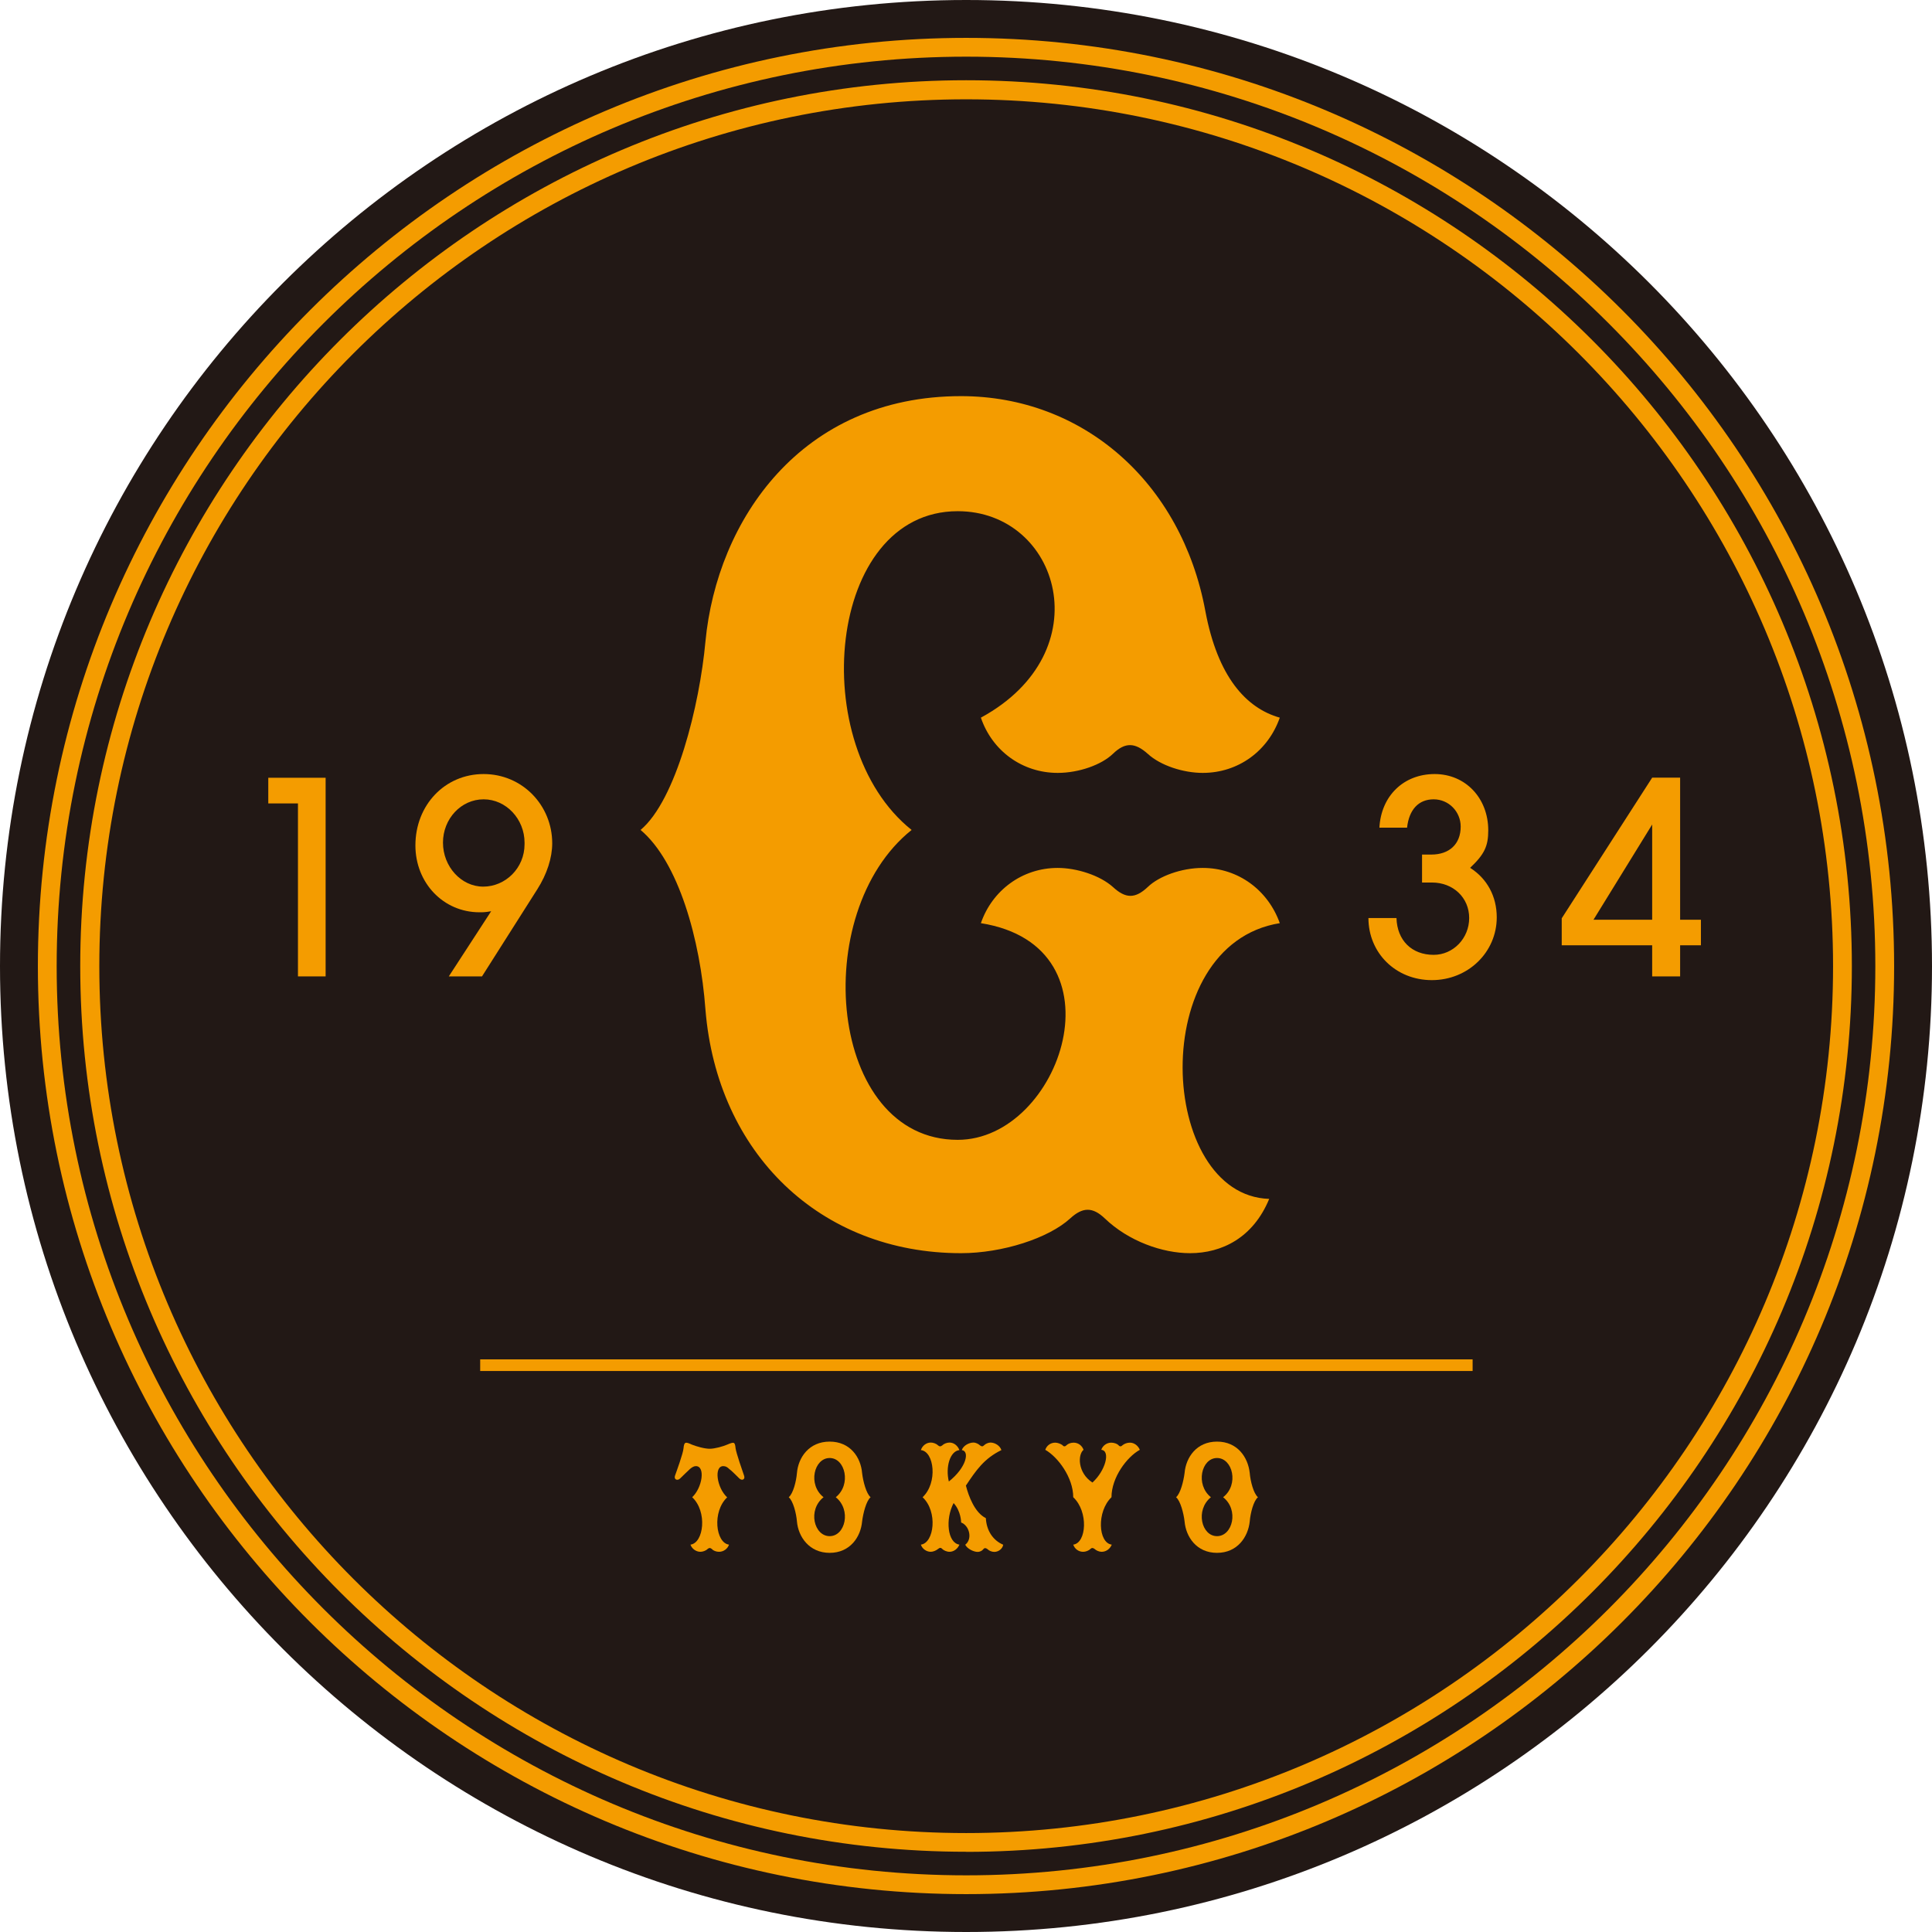 <?xml version="1.0" encoding="UTF-8"?><svg id="Layer_1" xmlns="http://www.w3.org/2000/svg" viewBox="0 0 202.5 202.5"><defs><style>.cls-1{fill:#221815;}.cls-2{fill:#f49c00;}</style></defs><path class="cls-1" d="M202.5,101.27c0,55.91-45.32,101.23-101.23,101.23S0,157.18,0,101.27,45.32,0,101.27,0s101.23,45.32,101.23,101.27"/><path class="cls-2" d="M112.18,127.7c1.29-1.18,2.33-1.22,3.61,0,2.5,2.4,6.05,3.65,8.94,3.65,3.33,0,6.62-1.61,8.3-5.69-11.66-.36-12.91-26.65,1.11-28.9-1.22-3.43-4.33-5.79-8.08-5.79-2.22,0-4.58.86-5.76,2-1.32,1.25-2.33,1.22-3.65,0-1.36-1.22-3.79-2-5.79-2-3.72,0-6.87,2.36-8.05,5.79,15.27,2.43,8.41,22.71-2.43,22.71-13.56,0-15.67-23.82-4.83-32.48-11.12-8.87-8.91-33.41,4.83-33.41,10.66,0,15.13,14.74,2.43,21.64,1.18,3.47,4.33,5.79,8.05,5.79,2.25,0,4.61-.86,5.79-2,1.29-1.25,2.33-1.18,3.65,0,1.36,1.25,3.76,2,5.76,2,3.76,0,6.87-2.33,8.08-5.79-3.54-1-6.51-4.29-7.8-11.16-2.5-13.52-12.84-22.54-25.61-22.54-16.78,0-25.58,13.02-26.79,25.72-.61,6.69-3.08,16.63-6.8,19.75,3.97,3.33,6.26,11.48,6.8,18.82,1.22,15.06,12.02,25.54,26.79,25.54,4.33,0,9.19-1.57,11.45-3.65"/><rect class="cls-2" x="50.33" y="142.48" width="104.02" height="1.22"/><path class="cls-2" d="M126.92,156.93c-1.65-1.32-1-4.11.64-4.11s2.33,2.79.64,4.11c1.68,1.32,1,4.08-.64,4.08s-2.29-2.75-.64-4.08M127.56,162.76c2.15,0,3.26-1.68,3.43-3.29.07-.86.39-2.15.86-2.54-.46-.39-.79-1.68-.86-2.54-.18-1.65-1.29-3.29-3.43-3.29s-3.26,1.65-3.4,3.29c-.11.86-.43,2.15-.89,2.54.46.39.79,1.68.89,2.54.14,1.61,1.25,3.29,3.4,3.29"/><path class="cls-2" d="M76.23,156.93c-1.61,1.5-1.22,4.79.18,4.97-.14.43-.57.75-1.04.75-.29,0-.61-.11-.75-.29-.18-.14-.29-.14-.46,0-.18.18-.5.29-.75.29-.46,0-.89-.32-1.04-.75,1.4-.18,1.79-3.47.18-4.97,1.07-1,1.4-3.26.39-3.26-.21,0-.39.11-.61.29-.14.11-.89.86-1.04,1-.29.29-.68.11-.54-.29.14-.39.86-2.36.89-2.86.07-.68.18-.72.89-.39.46.18,1.29.43,1.86.43.54,0,1.4-.25,1.82-.43.75-.32.82-.29.89.39.07.5.75,2.47.89,2.86.14.39-.21.57-.5.29-.14-.14-.89-.89-1.07-1-.18-.18-.36-.29-.61-.29-1,0-.68,2.25.39,3.26"/><path class="cls-2" d="M86.32,156.93c-1.68-1.32-1-4.11.64-4.11s2.29,2.79.64,4.11c1.65,1.32,1,4.08-.64,4.08s-2.33-2.75-.64-4.08M86.96,162.76c2.15,0,3.26-1.68,3.4-3.29.11-.86.43-2.15.89-2.54-.46-.39-.79-1.68-.89-2.54-.14-1.65-1.25-3.29-3.4-3.29s-3.29,1.65-3.43,3.29c-.07.86-.39,2.15-.86,2.54.46.39.79,1.68.86,2.54.14,1.61,1.29,3.29,3.43,3.29"/><path class="cls-2" d="M103.31,159.11c-1.14-.57-1.79-2.29-2.07-3.4,1.07-1.61,1.9-2.83,3.72-3.72-.14-.46-.68-.79-1.14-.79-.21,0-.5.11-.68.29-.14.14-.25.14-.43,0-.14-.14-.43-.29-.68-.29-.46,0-1.07.32-1.22.79.86.11.46,1.86-1.36,3.29-.36-1.5.11-3.18,1.11-3.29-.18-.46-.57-.79-1.04-.79-.29,0-.61.14-.75.29-.18.14-.29.14-.46,0-.18-.18-.5-.29-.75-.29-.46,0-.89.32-1.04.79,1.4.14,1.79,3.43.18,4.94,1.61,1.5,1.22,4.79-.18,4.97.14.43.57.75,1.04.75.25,0,.57-.14.75-.29.18-.14.29-.18.46,0,.14.14.46.29.75.29.46,0,.86-.32,1.04-.75-1.25-.18-1.5-2.65-.61-4.36.79.86.79,2.04.79,2.04.86.32,1.22,1.72.43,2.33.21.43.89.75,1.29.75.29,0,.5-.14.61-.29.11-.14.25-.14.43,0,.18.18.46.29.72.29.43,0,.86-.32.93-.75-1.07-.46-1.75-1.47-1.82-2.79"/><path class="cls-2" d="M113.57,151.96c-.61.5-.64,2.4.93,3.43,1.36-1.22,1.93-3.33.93-3.43.14-.43.57-.75,1.04-.75.29,0,.61.11.75.25.14.18.29.18.46,0,.18-.14.46-.25.75-.25.46,0,.86.32,1.04.75-1.36.75-2.97,2.9-2.97,4.97-1.57,1.5-1.4,4.79.03,4.97-.18.43-.57.75-1.07.75-.25,0-.57-.14-.72-.29-.18-.14-.32-.14-.46,0-.18.18-.5.29-.75.29-.5,0-.89-.32-1.04-.75,1.4-.18,1.61-3.47,0-4.97,0-2.07-1.61-4.22-2.93-4.97.14-.43.54-.75,1.04-.75.25,0,.54.11.75.25.14.18.29.18.46,0,.14-.14.43-.25.72-.25.5,0,.89.32,1.04.75"/><polygon class="cls-2" points="34.13 81.52 34.13 102.34 31.23 102.34 31.23 84.21 28.12 84.21 28.12 81.52 34.13 81.52"/><path class="cls-2" d="M50.51,102.34h-3.47l4.44-6.83c-.61.11-.86.11-1.22.11-3.79,0-6.72-3.08-6.72-7.01,0-4.22,3.08-7.48,7.15-7.48s7.19,3.29,7.19,7.26c0,1.5-.54,3.22-1.57,4.83l-5.79,9.12ZM54.98,88.5v-.18c0-2.47-1.93-4.54-4.29-4.54s-4.26,2.04-4.26,4.54,1.9,4.61,4.22,4.61,4.33-1.93,4.33-4.44"/><path class="cls-2" d="M143.44,96.22h2.93c.07,2.36,1.61,3.86,3.9,3.86,2.04,0,3.72-1.72,3.72-3.86s-1.68-3.72-3.9-3.72h-1.04v-2.93h.97c1.9,0,3.08-1.11,3.08-2.93,0-1.57-1.25-2.86-2.83-2.86s-2.58,1.07-2.79,2.97h-2.9c.18-3.33,2.54-5.62,5.79-5.62s5.62,2.54,5.62,5.9c0,1.65-.39,2.5-1.9,3.93,1.79,1.14,2.79,3,2.79,5.19,0,3.65-3,6.58-6.8,6.58s-6.65-2.86-6.65-6.51"/><path class="cls-2" d="M176.1,81.52v14.88h2.18v2.68h-2.18v3.26h-2.93v-3.26h-9.48v-2.83l9.48-14.74h2.93ZM173.17,96.4v-9.98l-6.15,9.98h6.15Z"/><path class="cls-2" d="M101.27,198.53c-53.66,0-97.3-43.64-97.3-97.26S47.61,3.97,101.27,3.97s97.26,43.64,97.26,97.3-43.64,97.26-97.26,97.26M101.27,5.94C48.72,5.94,5.94,48.72,5.94,101.27s42.78,95.29,95.33,95.29,95.29-42.75,95.29-95.29S153.82,5.94,101.27,5.94"/><path class="cls-2" d="M101.27,194.09c-51.19,0-92.86-41.64-92.86-92.83S50.08,8.41,101.27,8.41s92.83,41.67,92.83,92.86-41.64,92.83-92.83,92.83M101.27,10.41C51.15,10.41,10.41,51.15,10.41,101.27s40.74,90.86,90.86,90.86,90.86-40.78,90.86-90.86S151.35,10.41,101.27,10.41"/></svg>